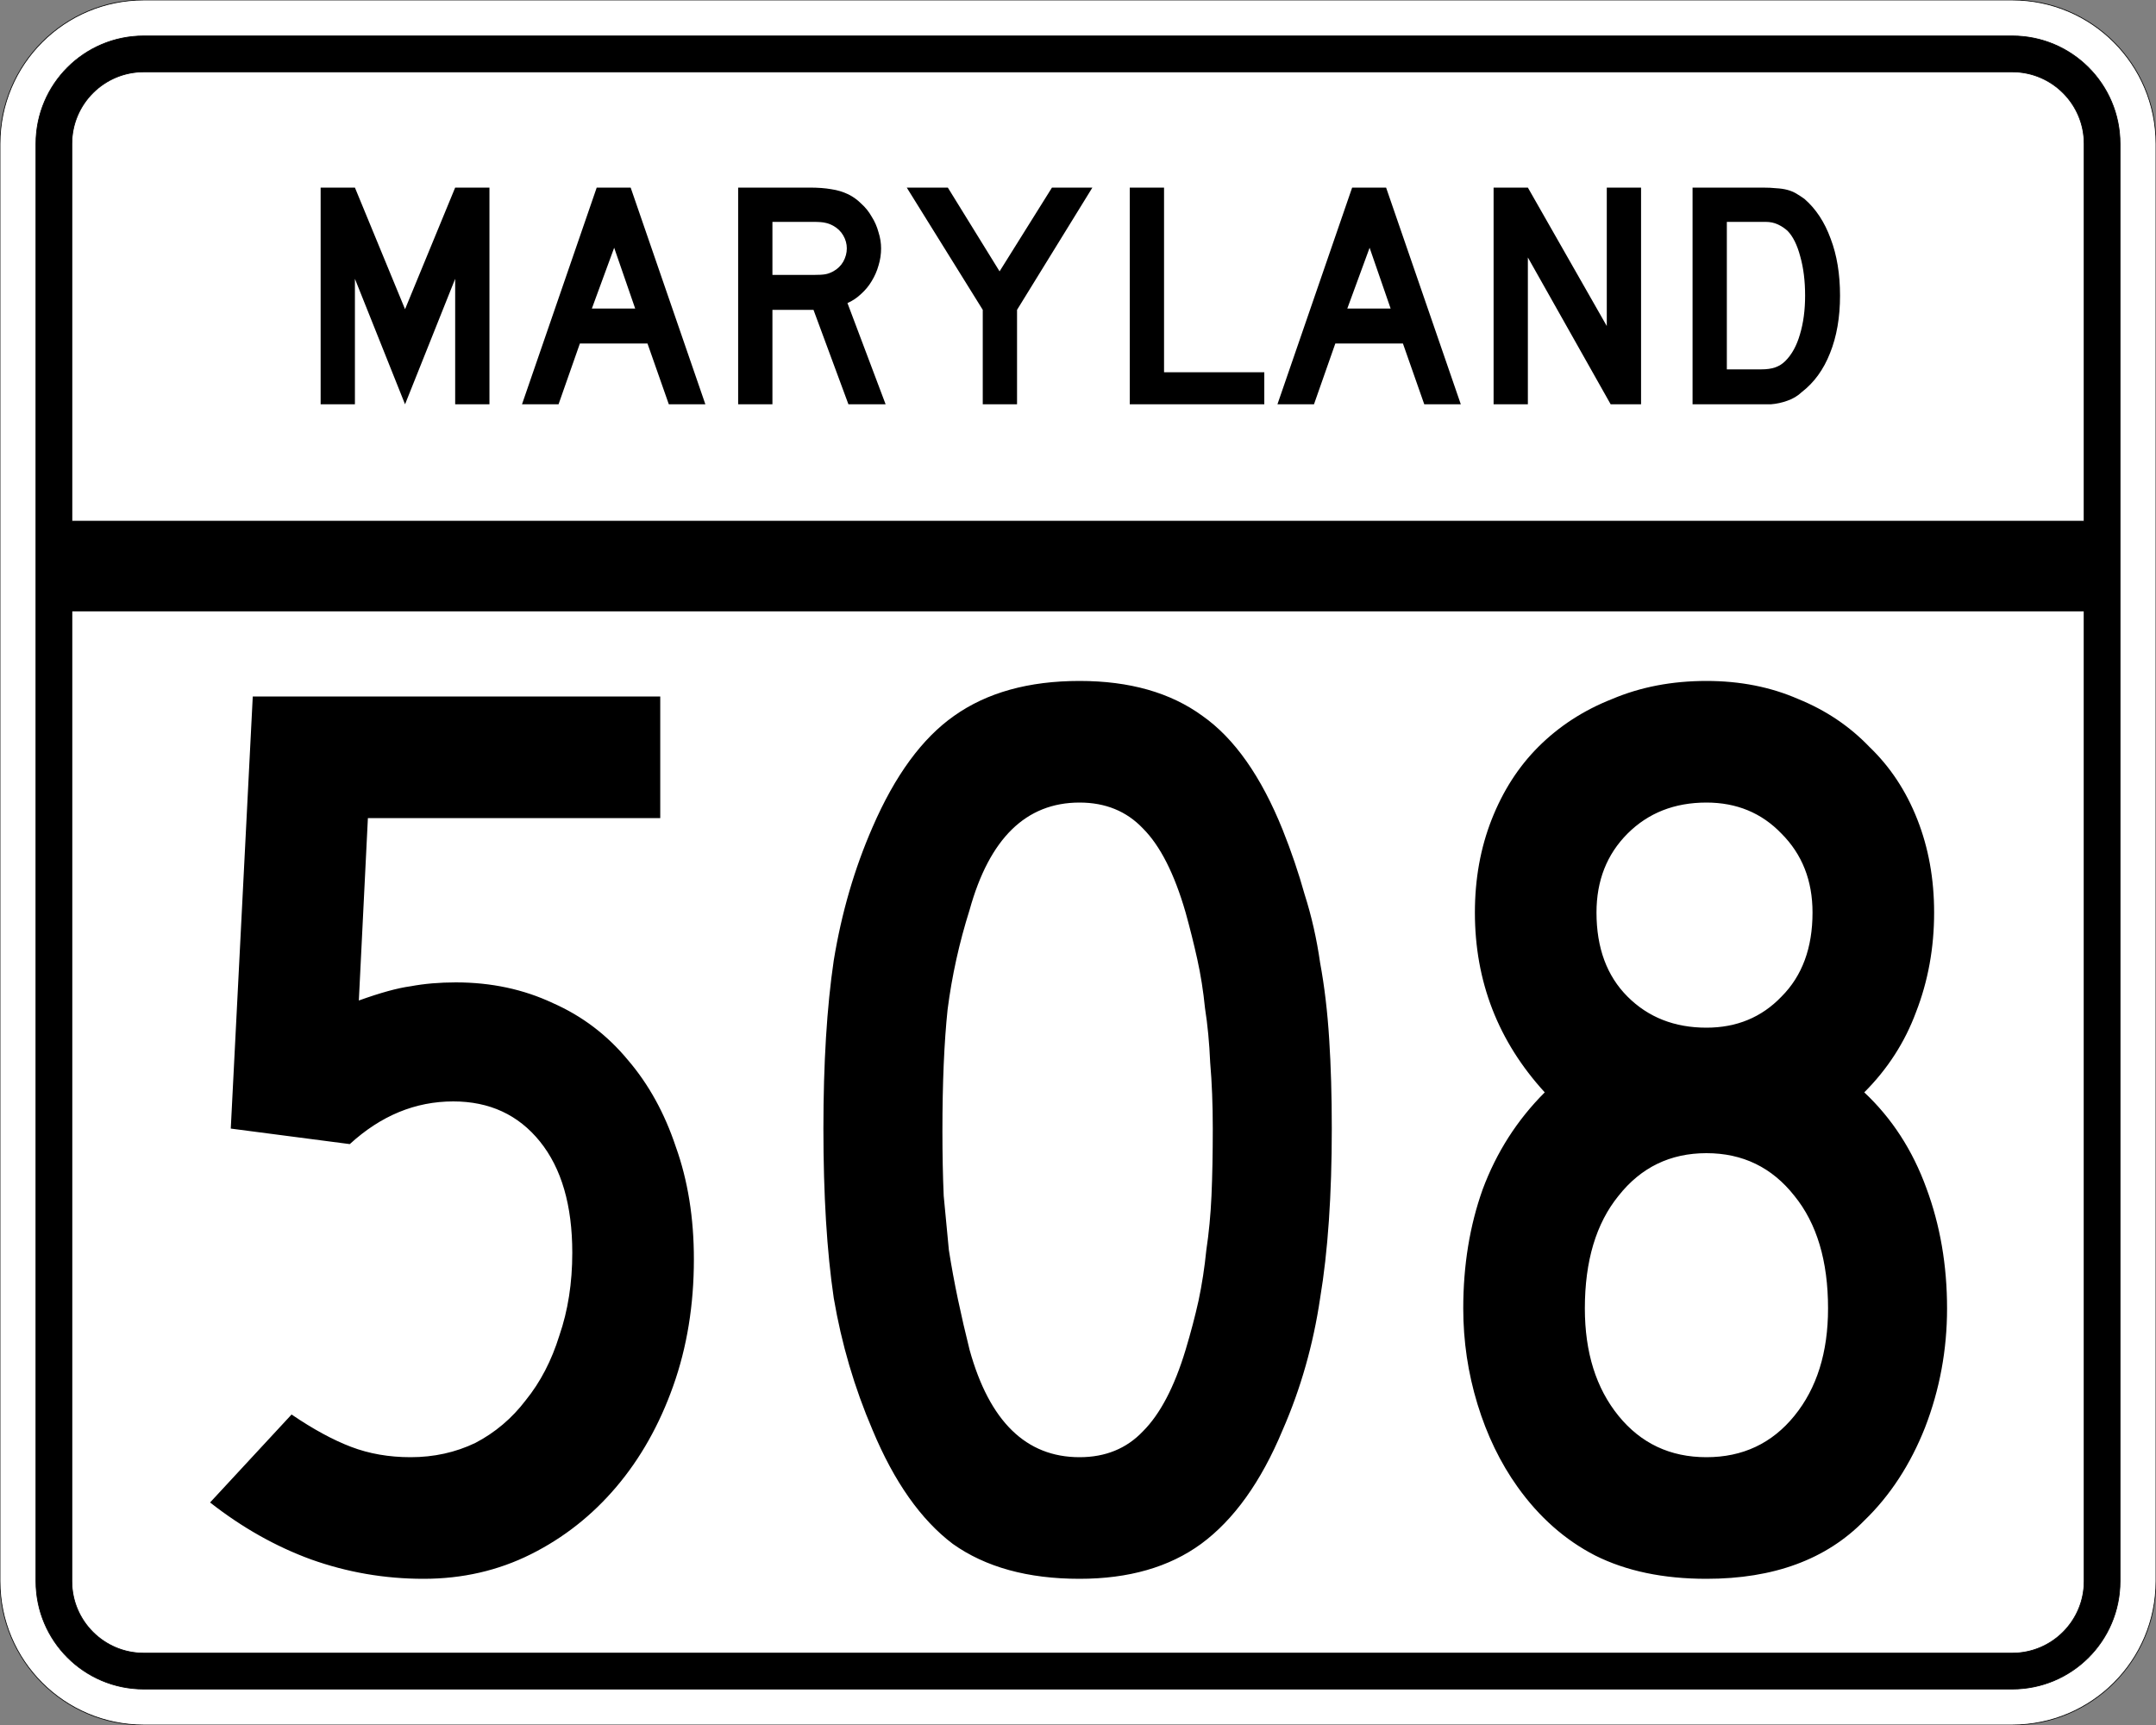 <?xml version="1.0" encoding="UTF-8" standalone="no"?>
<!-- Created with Inkscape (http://www.inkscape.org/) -->
<svg
   xmlns:svg="http://www.w3.org/2000/svg"
   xmlns="http://www.w3.org/2000/svg"
   version="1.0"
   width="3000"
   height="2400"
   id="svg2">
  <rect width="100%" height="100%" fill="#808080" stroke="none"/>
  <defs
     id="defs4" />
  <g
     id="layer1" />
  <path
     d="M 0,200 C -1.3526628e-014,89.543 89.543,2.0289942e-014 200,0 L 2800,0 C 2910.457,6.7633141e-015 3000,89.543 3000,200 L 3000,2200 C 3000,2310.457 2910.457,2400 2800,2400 L 200,2400 C 89.543,2400 1.3526628e-014,2310.457 0,2200 L 0,200 z "
     style="fill:#ffffff;fill-opacity:1;fill-rule:evenodd;stroke:#000000;stroke-width:1;stroke-linecap:butt;stroke-linejoin:miter;stroke-opacity:1"
     id="path1407" />
  <path
     d="M 50,200 C 50,117.157 117.157,50 200,50 L 2800,50 C 2882.843,50 2950,117.157 2950,200 L 2950,2200 C 2950,2282.843 2882.843,2350 2800,2350 L 200,2350 C 117.157,2350 50,2282.843 50,2200 L 50,200 z "
     style="fill:#000000;fill-opacity:1;fill-rule:evenodd;stroke:#000000;stroke-width:1px;stroke-linecap:butt;stroke-linejoin:miter;stroke-opacity:1"
     id="path1341" />
  <path
     d="M 200,100 L 2800,100 C 2855.229,100 2900,144.772 2900,200 L 2900,725 L 100,725 L 100,200 C 100,144.772 144.772,100 200,100 z "
     style="fill:#ffffff;fill-opacity:1;fill-rule:evenodd;stroke:#000000;stroke-width:1px;stroke-linecap:butt;stroke-linejoin:miter;stroke-opacity:1"
     id="path10350" />
  <path
     d="M 100,850 L 2900,850 L 2900,2200 C 2900,2255.229 2855.229,2300 2800,2300 L 200,2300 C 144.772,2300 100,2255.229 100,2200 L 100,850 z "
     style="fill:#ffffff;fill-opacity:1;fill-rule:evenodd;stroke:#000000;stroke-width:1px;stroke-linecap:butt;stroke-linejoin:miter;stroke-opacity:1"
     id="path1343" />
  <path
     d="M 965.513,1752 C 965.512,1815.6 955.912,1874.4 936.712,1928.4 C 917.512,1982.4 891.112,2029.2 857.513,2068.8 C 823.912,2108.4 784.312,2139.6 738.712,2162.4 C 693.112,2185.2 643.312,2196.6 589.312,2196.6 C 535.312,2196.6 483.112,2187.6 432.712,2169.6 C 383.512,2151.6 336.712,2125.2 292.312,2090.4 L 405.712,1968 C 435.712,1988.4 463.312,2003.4 488.512,2013 C 513.712,2022.6 541.312,2027.4 571.312,2027.4 C 603.712,2027.4 633.712,2020.8 661.312,2007.6 C 688.912,1993.2 712.312,1973.4 731.513,1948.2 C 751.912,1923 767.512,1893 778.312,1858.2 C 790.312,1823.4 796.312,1785 796.312,1743 C 796.312,1677.001 781.312,1625.4 751.312,1588.2 C 721.312,1551.001 681.112,1532.401 630.712,1532.4 C 577.912,1532.401 529.912,1552.201 486.712,1591.8 L 321.113,1570.2 L 351.712,969 L 918.712,969 L 918.712,1138.2 L 511.913,1138.2 L 499.312,1392 C 529.312,1381.201 553.312,1374.601 571.312,1372.2 C 590.512,1368.601 611.512,1366.801 634.312,1366.8 C 683.512,1366.801 728.512,1376.401 769.312,1395.6 C 810.112,1413.601 844.912,1440.001 873.712,1474.8 C 902.512,1508.401 924.712,1548.601 940.312,1595.4 C 957.112,1642.2 965.512,1694.4 965.513,1752 M 1853.138,1570.2 C 1853.137,1662.601 1847.737,1741.2 1836.938,1806 C 1827.337,1870.8 1809.937,1932 1784.737,1989.6 C 1754.737,2061.6 1716.937,2114.4 1671.338,2148 C 1626.937,2180.4 1570.537,2196.6 1502.138,2196.6 C 1430.137,2196.6 1371.337,2180.4 1325.737,2148 C 1281.337,2114.4 1244.137,2061.6 1214.138,1989.6 C 1188.937,1930.8 1170.937,1869.6 1160.138,1806 C 1150.537,1741.2 1145.737,1662.601 1145.737,1570.2 C 1145.737,1479.001 1150.537,1401.001 1160.138,1336.2 C 1170.937,1270.201 1188.937,1208.401 1214.138,1150.8 C 1245.337,1078.801 1283.137,1027.201 1327.537,996 C 1373.137,963.601 1431.337,947.401 1502.138,947.4 C 1571.737,947.401 1628.737,963.601 1673.138,996 C 1717.537,1027.201 1754.737,1080.001 1784.737,1154.4 C 1796.737,1184.401 1806.937,1214.401 1815.338,1244.4 C 1824.937,1274.401 1832.137,1306.201 1836.938,1339.8 C 1842.937,1372.201 1847.137,1407.601 1849.537,1446 C 1851.937,1483.201 1853.137,1524.601 1853.138,1570.2 M 1687.537,1570.2 C 1687.537,1536.601 1686.337,1506.001 1683.938,1478.4 C 1682.737,1450.801 1680.337,1425.601 1676.737,1402.8 C 1674.337,1378.801 1670.737,1356.001 1665.938,1334.4 C 1661.137,1312.801 1655.737,1291.201 1649.737,1269.6 C 1634.137,1215.601 1614.337,1176.601 1590.338,1152.6 C 1567.537,1128.601 1538.137,1116.601 1502.138,1116.6 C 1427.737,1116.601 1376.737,1166.401 1349.138,1266 C 1334.737,1311.601 1324.537,1357.801 1318.537,1404.6 C 1313.737,1450.201 1311.337,1506.601 1311.338,1573.8 C 1311.337,1606.201 1311.937,1636.2 1313.138,1663.8 C 1315.537,1690.2 1317.937,1715.4 1320.338,1739.4 C 1323.937,1762.2 1328.137,1785 1332.938,1807.8 C 1337.737,1830.6 1343.137,1854 1349.138,1878 C 1376.737,1977.6 1427.737,2027.4 1502.138,2027.4 C 1538.137,2027.4 1567.537,2015.4 1590.338,1991.4 C 1614.337,1967.4 1634.137,1929.6 1649.737,1878 C 1656.937,1854 1662.937,1831.2 1667.737,1809.6 C 1672.537,1786.8 1676.137,1763.4 1678.537,1739.4 C 1682.137,1715.4 1684.537,1690.2 1685.737,1663.8 C 1686.937,1636.2 1687.537,1605.001 1687.537,1570.2 M 2709.262,1820.4 C 2709.262,1878 2699.062,1933.2 2678.662,1986 C 2658.262,2037.6 2630.062,2080.8 2594.062,2115.6 C 2541.262,2169.6 2468.062,2196.6 2374.463,2196.6 C 2314.462,2196.6 2262.862,2185.8 2219.662,2164.2 C 2177.662,2142.6 2141.662,2110.8 2111.662,2068.8 C 2087.662,2035.2 2069.062,1996.8 2055.863,1953.6 C 2042.662,1910.4 2036.062,1866 2036.062,1820.4 C 2036.062,1760.4 2045.062,1705.2 2063.062,1654.8 C 2082.262,1603.201 2111.062,1558.201 2149.463,1519.8 C 2084.662,1449.001 2052.262,1365.601 2052.262,1269.6 C 2052.262,1222.801 2060.062,1179.601 2075.662,1140 C 2091.262,1100.401 2112.862,1066.801 2140.463,1039.2 C 2169.262,1010.401 2203.462,988.201 2243.062,972.6 C 2282.662,955.801 2326.462,947.401 2374.463,947.4 C 2421.262,947.401 2463.862,955.801 2502.262,972.6 C 2540.662,988.201 2573.662,1010.401 2601.262,1039.2 C 2630.062,1066.801 2652.262,1100.401 2667.863,1140 C 2683.462,1179.601 2691.262,1222.801 2691.262,1269.6 C 2691.262,1318.801 2682.862,1365.001 2666.062,1408.2 C 2650.462,1450.201 2626.462,1487.401 2594.062,1519.8 C 2632.462,1555.801 2661.262,1600.201 2680.463,1653 C 2699.662,1704.601 2709.262,1760.4 2709.262,1820.4 M 2522.062,1269.6 C 2522.062,1225.201 2507.662,1188.601 2478.863,1159.8 C 2451.262,1131.001 2416.462,1116.601 2374.463,1116.6 C 2330.062,1116.601 2293.462,1131.001 2264.662,1159.8 C 2235.862,1188.601 2221.462,1225.201 2221.463,1269.6 C 2221.462,1318.801 2235.862,1357.801 2264.662,1386.6 C 2293.462,1415.401 2330.062,1429.801 2374.463,1429.8 C 2416.462,1429.801 2451.262,1415.401 2478.863,1386.6 C 2507.662,1357.801 2522.062,1318.801 2522.062,1269.6 M 2543.662,1820.4 C 2543.662,1754.4 2528.062,1702.2 2496.863,1663.8 C 2465.662,1624.201 2424.862,1604.401 2374.463,1604.4 C 2324.062,1604.401 2283.262,1624.201 2252.062,1663.8 C 2220.862,1702.2 2205.262,1754.4 2205.262,1820.4 C 2205.262,1881.6 2220.862,1931.4 2252.062,1969.8 C 2283.262,2008.2 2324.062,2027.4 2374.463,2027.4 C 2424.862,2027.4 2465.662,2008.2 2496.863,1969.8 C 2528.062,1931.4 2543.662,1881.6 2543.662,1820.4"
     style="font-size:1800px;font-style:normal;font-variant:normal;font-weight:normal;font-stretch:normal;text-align:center;line-height:100%;writing-mode:lr-tb;text-anchor:middle;fill:#000000;fill-opacity:1;stroke:none;stroke-width:1px;stroke-linecap:butt;stroke-linejoin:miter;stroke-opacity:1;font-family:Roadgeek 2005 Series C"
     id="text2908" />
  <path
     d="M 633.356,562.5 L 633.356,387.9 L 563.606,562.5 L 493.856,387.9 L 493.856,562.5 L 446.156,562.5 L 446.156,261 L 493.856,261 L 563.606,430.2 L 633.356,261 L 681.056,261 L 681.056,562.5 L 633.356,562.5 M 930.645,562.5 L 900.945,477.9 L 806.895,477.9 L 777.195,562.5 L 726.345,562.5 L 830.295,261 L 877.545,261 L 981.495,562.5 L 930.645,562.5 M 854.595,344.7 L 823.545,429.3 L 883.845,429.3 L 854.595,344.7 M 1180.563,562.5 L 1131.963,431.1 L 1074.813,431.1 L 1074.813,562.5 L 1027.113,562.5 L 1027.113,261 L 1126.563,261 C 1138.263,261 1148.313,261.75 1156.713,263.25 C 1165.113,264.45 1173.063,266.85 1180.563,270.45 C 1187.163,273.75 1193.163,278.1 1198.563,283.5 C 1204.263,288.6 1209.063,294.6 1212.963,301.5 C 1217.163,308.1 1220.313,315.3 1222.413,323.1 C 1224.813,330.6 1226.013,338.1 1226.013,345.6 C 1226.013,353.7 1224.813,361.65 1222.413,369.45 C 1220.313,376.95 1217.163,384.15 1212.963,391.05 C 1209.063,397.65 1204.113,403.65 1198.113,409.05 C 1192.413,414.45 1186.113,418.65 1179.213,421.65 L 1232.313,562.5 L 1180.563,562.5 M 1178.313,345.6 C 1178.313,339.3 1176.663,333.3 1173.363,327.6 C 1170.063,321.9 1165.413,317.4 1159.413,314.1 C 1155.513,312 1151.913,310.65 1148.613,310.05 C 1145.313,309.15 1139.763,308.7 1131.963,308.7 L 1074.813,308.7 L 1074.813,382.5 L 1131.963,382.5 C 1139.463,382.5 1144.863,382.2 1148.163,381.6 C 1151.763,381 1155.513,379.65 1159.413,377.55 C 1165.413,374.25 1170.063,369.75 1173.363,364.05 C 1176.663,358.05 1178.313,351.9 1178.313,345.6 M 1415.175,431.1 L 1415.175,562.5 L 1367.475,562.5 L 1367.475,431.1 L 1261.725,261 L 1318.875,261 L 1390.875,377.55 L 1463.775,261 L 1520.025,261 L 1415.175,431.1 M 1572.035,562.5 L 1572.035,261 L 1619.735,261 L 1619.735,517.95 L 1759.235,517.95 L 1759.235,562.5 L 1572.035,562.5 M 1981.816,562.5 L 1952.116,477.9 L 1858.066,477.9 L 1828.366,562.5 L 1777.516,562.5 L 1881.466,261 L 1928.716,261 L 2032.666,562.5 L 1981.816,562.5 M 1905.766,344.7 L 1874.716,429.3 L 1935.016,429.3 L 1905.766,344.7 M 2241.185,562.5 L 2125.985,358.2 L 2125.985,562.5 L 2078.285,562.5 L 2078.285,261 L 2125.985,261 L 2235.785,453.6 L 2235.785,261 L 2283.485,261 L 2283.485,562.5 L 2241.185,562.5 M 2560.341,411.3 C 2560.34,441.6 2555.69,468.3 2546.391,491.4 C 2537.39,514.2 2524.34,532.2 2507.241,545.4 C 2501.54,550.8 2494.79,554.85 2486.991,557.55 C 2479.49,560.25 2471.84,561.9 2464.041,562.5 L 2446.941,562.5 L 2355.141,562.5 L 2355.141,261 L 2452.341,261 C 2459.84,261 2466.291,261.3 2471.691,261.9 C 2477.39,262.2 2482.49,262.95 2486.991,264.15 C 2491.49,265.35 2495.54,267 2499.141,269.1 C 2502.74,271.2 2506.64,273.75 2510.841,276.75 C 2526.74,290.55 2538.89,309 2547.291,332.1 C 2555.99,354.9 2560.34,381.3 2560.341,411.3 M 2511.741,411.3 C 2511.74,390.9 2509.49,372.75 2504.991,356.85 C 2500.79,340.95 2494.94,329.1 2487.441,321.3 C 2483.541,317.7 2479.041,314.7 2473.941,312.3 C 2468.84,309.9 2463.14,308.7 2456.841,308.7 L 2402.841,308.7 L 2402.841,513.9 L 2450.541,513.9 C 2458.34,513.9 2464.791,513 2469.891,511.2 C 2475.291,509.4 2480.09,506.4 2484.291,502.2 C 2493.291,493.2 2500.04,480.9 2504.541,465.3 C 2509.34,449.4 2511.74,431.4 2511.741,411.3"
     style="font-size:450px;font-style:normal;font-variant:normal;font-weight:normal;font-stretch:normal;text-align:center;line-height:125%;writing-mode:lr-tb;text-anchor:middle;fill:#000000;fill-opacity:1;stroke:none;stroke-width:1px;stroke-linecap:butt;stroke-linejoin:miter;stroke-opacity:1;font-family:Roadgeek 2005 Series D"
     id="text2947" />
</svg>
